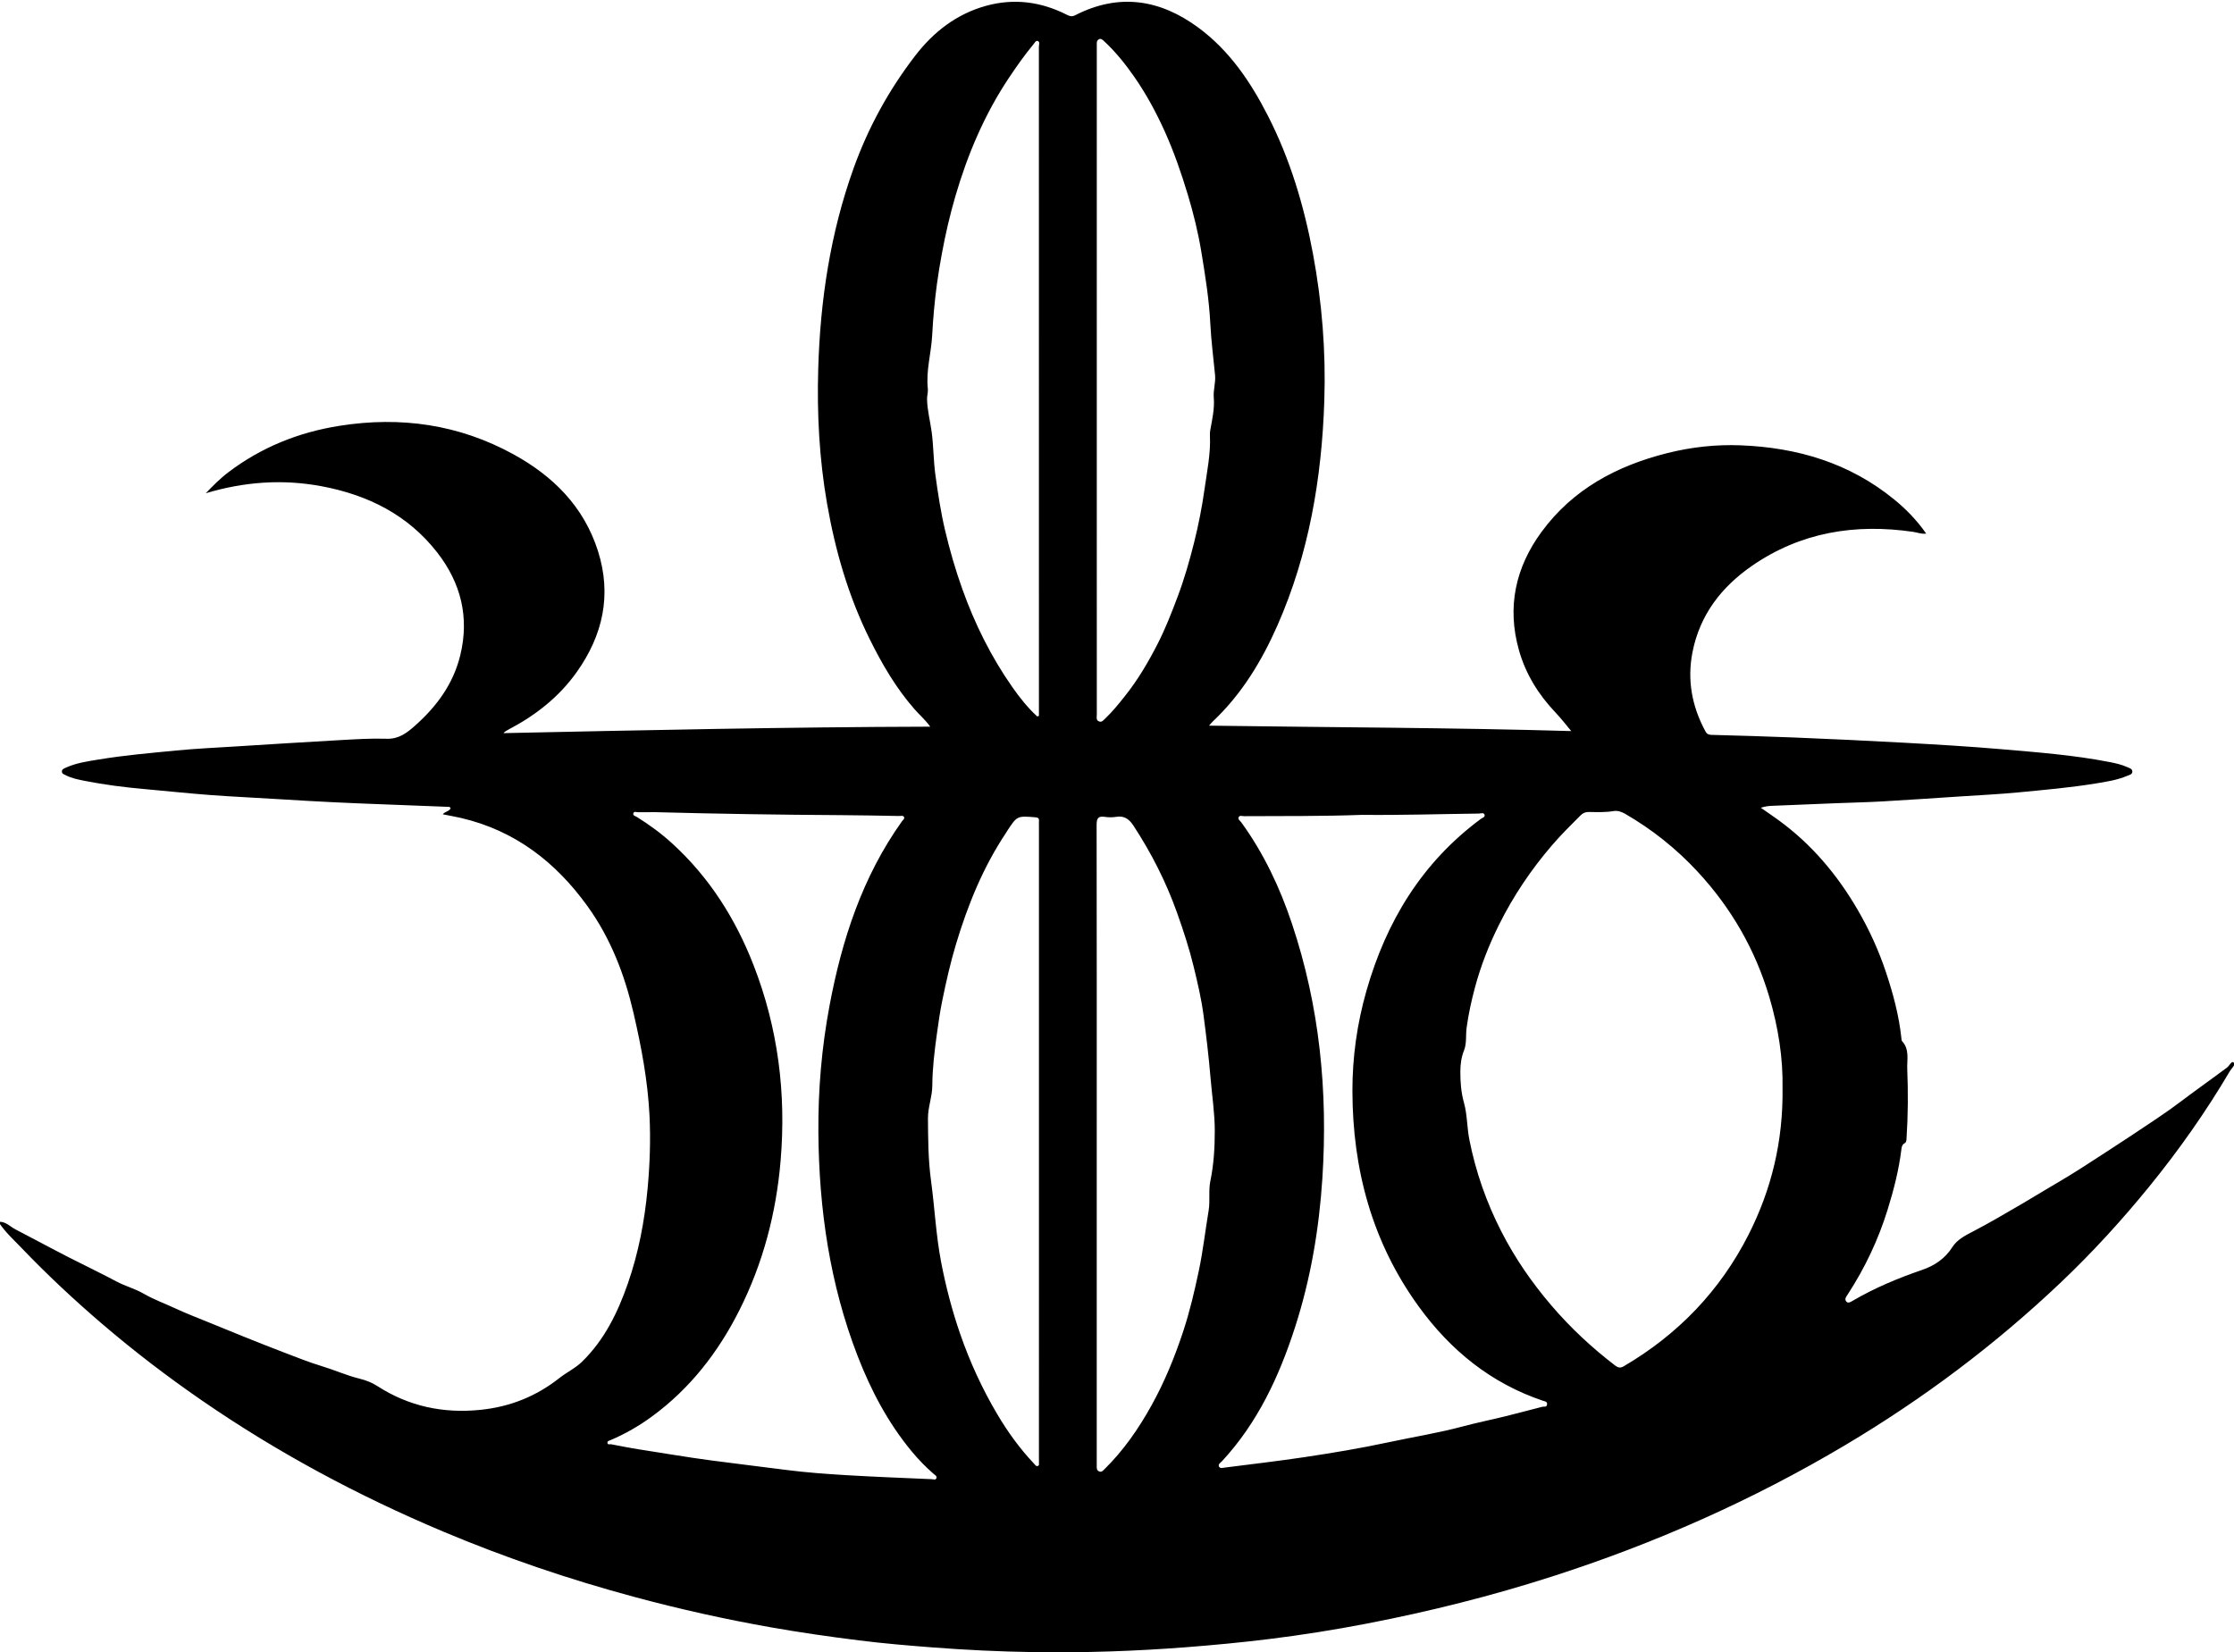 <?xml version="1.0" encoding="iso-8859-1"?>
<!-- Generator: Adobe Illustrator 22.0.1, SVG Export Plug-In . SVG Version: 6.00 Build 0)  -->
<svg version="1.1" id="&#x56FE;&#x5C42;_1" xmlns="http://www.w3.org/2000/svg" xmlns:xlink="http://www.w3.org/1999/xlink" x="0px"
	 y="0px" viewBox="0 0 411 304" style="enable-background:new 0 0 411 304;" xml:space="preserve">
<path d="M-0.06,224.81c1.182,0.011,1.97,0.92,2.913,1.407c3.28,1.695,6.522,3.46,9.812,5.143c2.925,1.496,5.897,2.905,8.797,4.455
	c1.582,0.846,3.376,1.305,4.922,2.202c1.899,1.102,3.946,1.836,5.915,2.754c2.055,0.959,4.183,1.762,6.282,2.625
	c2.078,0.854,4.157,1.707,6.243,2.542c2.485,0.994,4.969,1.99,7.47,2.942c2.29,0.872,4.57,1.791,6.911,2.499
	c2.351,0.711,4.592,1.73,6.988,2.314c1.114,0.272,2.215,0.696,3.201,1.333c5.828,3.762,12.19,5.103,19.071,4.385
	c5.404-0.564,10.192-2.484,14.454-5.847c1.353-1.067,2.953-1.811,4.204-3.04c4.102-4.027,6.542-9.039,8.391-14.364
	c1.968-5.67,3.084-11.523,3.634-17.508c0.41-4.468,0.567-8.93,0.344-13.401c-0.318-6.385-1.496-12.63-2.942-18.859
	c-1.64-7.067-4.187-13.687-8.421-19.586c-5.846-8.147-13.363-13.97-23.301-16.293c-1.11-0.259-2.235-0.45-3.367-0.675
	c0.373-0.502,1.139-0.516,1.438-1.084c-0.05-0.218-0.181-0.281-0.352-0.287c-4.193-0.163-8.386-0.335-12.58-0.486
	c-5.971-0.215-11.938-0.503-17.901-0.885c-4.42-0.283-8.847-0.47-13.263-0.797c-4.095-0.304-8.18-0.746-12.27-1.11
	c-3.653-0.326-7.286-0.788-10.886-1.495c-1.231-0.242-2.47-0.483-3.598-1.071c-0.268-0.14-0.633-0.227-0.66-0.613
	c-0.031-0.455,0.368-0.592,0.672-0.733c1.953-0.902,4.068-1.19,6.159-1.534c4.712-0.776,9.472-1.185,14.22-1.646
	c3.617-0.351,7.252-0.517,10.881-0.744c6.394-0.4,12.788-0.808,19.185-1.164c2.885-0.16,5.781-0.347,8.664-0.254
	c2.237,0.072,3.738-1.122,5.2-2.42c3.967-3.52,7.015-7.648,8.305-12.921c1.716-7.014,0.114-13.335-4.218-18.91
	C75.056,94.728,67.652,91.05,59.11,89.46c-7.163-1.333-14.2-0.812-21.251,1.297c0.659-0.668,1.296-1.359,1.982-1.998
	c0.693-0.645,1.404-1.278,2.158-1.849c6.087-4.619,12.951-7.375,20.482-8.563c11.234-1.773,21.948-0.259,31.957,5.233
	c7.323,4.018,12.973,9.626,15.573,17.808c2.571,8.09,0.906,15.502-3.911,22.283c-3.237,4.557-7.534,7.936-12.466,10.524
	c-0.347,0.182-0.692,0.367-1.026,0.705c26.118-0.55,52.227-1.123,78.531-1.19c-0.933-1.295-1.991-2.188-2.89-3.214
	c-3.386-3.866-5.94-8.246-8.209-12.815c-3.948-7.948-6.381-16.365-7.894-25.09c-1.419-8.179-1.854-16.416-1.614-24.685
	c0.367-12.629,2.219-25.012,6.516-36.965c2.703-7.519,6.503-14.436,11.368-20.744c3.35-4.343,7.566-7.618,12.951-9.116
	c5.175-1.44,10.152-0.779,14.915,1.639c0.521,0.264,0.932,0.387,1.529,0.081c8.02-4.1,15.561-2.945,22.632,2.264
	c5.729,4.22,9.605,9.951,12.799,16.194c4.117,8.044,6.663,16.596,8.315,25.455c1.666,8.936,2.382,17.948,2.084,27.013
	c-0.47,14.274-2.828,28.199-8.629,41.364c-2.899,6.579-6.597,12.668-11.888,17.661c-0.191,0.181-0.354,0.392-0.693,0.771
	c22.49,0.323,44.769,0.361,66.639,0.998c-0.863-1.025-1.807-2.27-2.878-3.396c-3.156-3.317-5.51-7.102-6.751-11.517
	c-2.224-7.914-0.635-15.187,4.15-21.719c5.768-7.874,13.876-12.191,23.159-14.52c4.424-1.11,8.939-1.608,13.499-1.429
	c10.427,0.409,20.013,3.248,28.229,9.957c2.21,1.805,4.178,3.828,5.895,6.288c-0.92,0.11-1.64-0.213-2.386-0.322
	c-10.661-1.56-20.698,0.047-29.677,6.258c-5.591,3.867-9.575,8.993-10.928,15.85c-1.02,5.166-0.109,10.021,2.387,14.623
	c0.276,0.51,0.624,0.61,1.14,0.624c5.027,0.145,10.054,0.271,15.079,0.479c6.721,0.279,13.442,0.582,20.159,0.956
	c6.038,0.336,12.079,0.683,18.104,1.204c6.635,0.574,13.286,1.074,19.839,2.357c1.115,0.218,2.233,0.462,3.275,0.939
	c0.379,0.174,0.91,0.279,0.932,0.797c0.023,0.553-0.537,0.631-0.91,0.791c-1.859,0.797-3.85,1.097-5.822,1.418
	c-4.713,0.768-9.471,1.183-14.22,1.639c-3.578,0.344-7.173,0.514-10.762,0.751c-4.774,0.314-9.548,0.643-14.325,0.915
	c-2.766,0.158-5.538,0.212-8.307,0.322c-3.955,0.158-7.91,0.326-11.865,0.484c-0.661,0.026-1.311,0.085-2.139,0.359
	c1.161,0.81,2.184,1.501,3.184,2.225c6.108,4.427,10.852,10.051,14.632,16.548c2.127,3.655,3.873,7.483,5.204,11.477
	c1.314,3.943,2.396,7.966,2.839,12.125c0.021,0.193,0.009,0.444,0.123,0.565c1.416,1.508,0.887,3.425,0.956,5.14
	c0.169,4.234,0.147,8.479-0.129,12.715c-0.025,0.389,0.005,0.754-0.447,0.996c-0.356,0.191-0.449,0.627-0.497,1.026
	c-0.463,3.792-1.402,7.464-2.533,11.113c-1.715,5.533-4.152,10.7-7.302,15.547c-0.268,0.413-0.716,0.9-0.304,1.382
	c0.336,0.394,0.825,0.063,1.184-0.147c4.048-2.37,8.345-4.158,12.777-5.68c2.245-0.771,4.197-2.061,5.532-4.165
	c0.921-1.451,2.475-2.207,3.94-2.97c3.078-1.603,6.055-3.376,9.053-5.116c1.666-0.967,3.293-1.996,4.955-2.961
	c2.356-1.368,4.68-2.781,6.96-4.269c2.714-1.771,5.452-3.507,8.146-5.309c3.07-2.054,6.188-4.052,9.126-6.284
	c2.764-2.099,5.607-4.085,8.383-6.165c0.428-0.321,0.829-1.273,1.198-0.921c0.43,0.41-0.365,1.047-0.664,1.554
	c-4.431,7.522-9.442,14.633-14.959,21.402c-5.009,6.146-10.35,11.986-16.09,17.442c-12.112,11.513-25.404,21.482-39.769,30.023
	c-17.028,10.124-35.021,18.088-53.871,24.148c-11.19,3.598-22.571,6.448-34.108,8.675c-5.952,1.149-11.943,2.1-17.958,2.842
	c-5.091,0.628-10.199,1.114-15.318,1.51c-9.366,0.724-18.741,1.042-28.128,0.896c-6.171-0.096-12.336-0.39-18.495-0.863
	c-4.528-0.347-9.053-0.733-13.555-1.295c-5.391-0.674-10.776-1.449-16.127-2.39c-8.474-1.489-16.866-3.364-25.181-5.603
	c-12.005-3.234-23.747-7.218-35.203-12.04c-15.626-6.577-30.498-14.55-44.462-24.183c-6.335-4.37-12.435-9.043-18.286-14.051
	c-5.149-4.409-10.09-9.033-14.774-13.924c-1.441-1.505-3.014-2.916-4.171-4.684C-0.151,224.91-0.106,224.86-0.06,224.81z
	 M327.942,200.246c0.106-5.504-0.772-11.159-2.413-16.724c-2.588-8.775-7.034-16.477-13.239-23.163
	c-3.898-4.2-8.341-7.741-13.31-10.616c-0.682-0.395-1.387-0.624-2.149-0.498c-1.498,0.248-3.002,0.185-4.504,0.162
	c-0.647-0.01-1.11,0.188-1.566,0.644c-1.794,1.792-3.591,3.575-5.247,5.501c-3.855,4.485-7.118,9.349-9.755,14.65
	c-1.852,3.722-3.357,7.568-4.425,11.576c-0.638,2.395-1.168,4.822-1.509,7.288c-0.195,1.408,0.045,2.892-0.483,4.219
	c-0.502,1.261-0.665,2.532-0.674,3.849c-0.013,1.956,0.133,3.87,0.671,5.794c0.613,2.191,0.538,4.518,0.985,6.772
	c1.175,5.93,3.146,11.558,5.897,16.926c2.499,4.876,5.585,9.356,9.14,13.52c3.535,4.142,7.493,7.832,11.815,11.137
	c0.46,0.352,0.913,0.49,1.514,0.138c9.992-5.849,17.726-13.875,22.973-24.187C325.914,218.877,328.067,209.965,327.942,200.246z
	 M120.603,149.443c-1.07,0-2.141-0.01-3.211,0.007c-0.293,0.005-0.717-0.202-0.855,0.156c-0.186,0.48,0.354,0.55,0.617,0.713
	c2.326,1.443,4.524,3.059,6.544,4.906c6.796,6.214,11.589,13.782,14.916,22.309c4.529,11.609,6.046,23.644,4.999,36.038
	c-0.816,9.659-3.233,18.872-7.597,27.54c-3.883,7.713-9.06,14.386-16.075,19.528c-2.369,1.737-4.905,3.192-7.61,4.347
	c-0.244,0.104-0.609,0.155-0.576,0.499c0.04,0.415,0.43,0.22,0.67,0.265c1.729,0.323,3.454,0.677,5.192,0.945
	c4.374,0.675,8.733,1.434,13.125,2.015c4.625,0.612,9.258,1.163,13.884,1.76c3.703,0.478,7.439,0.745,11.168,0.97
	c5.197,0.313,10.401,0.502,15.602,0.733c0.292,0.013,0.702,0.2,0.863-0.144c0.198-0.423-0.258-0.621-0.503-0.834
	c-1.469-1.279-2.822-2.677-4.057-4.172c-4.329-5.236-7.456-11.166-9.901-17.472c-5.138-13.249-7.13-27.07-7.237-41.191
	c-0.059-7.852,0.611-15.665,2.066-23.398c2.283-12.139,6.062-23.682,13.324-33.86c0.171-0.24,0.561-0.467,0.344-0.806
	c-0.184-0.288-0.582-0.145-0.88-0.15c-3.526-0.063-7.051-0.137-10.578-0.157C143.424,149.927,132.013,149.747,120.603,149.443z
	 M250.605,149.938c-7.285,0.271-14.497,0.206-21.708,0.243c-0.338,0.002-0.805-0.184-0.992,0.141
	c-0.244,0.423,0.253,0.708,0.464,0.999c4.129,5.691,7.087,11.976,9.309,18.608c5.104,15.231,6.641,30.899,5.606,46.874
	c-0.604,9.328-2.15,18.481-5.019,27.385c-2.925,9.077-6.887,17.605-13.466,24.7c-0.248,0.268-0.748,0.526-0.532,0.965
	c0.207,0.421,0.72,0.229,1.077,0.184c4.898-0.62,9.804-1.194,14.686-1.922c5.168-0.771,10.318-1.637,15.438-2.734
	c4.548-0.974,9.148-1.708,13.651-2.914c2.538-0.68,5.12-1.198,7.673-1.826c2.326-0.572,4.639-1.197,6.96-1.789
	c0.317-0.081,0.768,0.133,0.861-0.393c0.104-0.589-0.398-0.593-0.751-0.712c-9.573-3.228-17.02-9.288-22.877-17.374
	c-8.555-11.81-12.145-25.201-12.175-39.627c-0.013-6.24,0.861-12.398,2.575-18.417c3.641-12.782,10.216-23.614,21.026-31.631
	c0.297-0.22,0.879-0.343,0.699-0.812c-0.162-0.422-0.704-0.19-1.067-0.186C264.871,149.786,257.702,150.015,250.605,149.938z
	 M201.781,69.879c0,9.116,0,18.233,0,27.349c0,11.415-0.002,22.83,0.005,34.246c0,0.45-0.188,1.018,0.386,1.262
	c0.557,0.237,0.854-0.242,1.195-0.562c1.298-1.218,2.401-2.607,3.511-3.99c2.439-3.041,4.404-6.385,6.164-9.847
	c1.4-2.753,2.517-5.632,3.607-8.525c1.232-3.269,2.193-6.619,3.038-9.993c0.807-3.225,1.451-6.505,1.913-9.797
	c0.458-3.263,1.15-6.516,0.998-9.846c-0.014-0.314-0.007-0.637,0.047-0.945c0.353-2.01,0.833-4.007,0.658-6.07
	c-0.117-1.387,0.372-2.726,0.239-4.122c-0.301-3.16-0.716-6.323-0.874-9.478c-0.224-4.458-0.929-8.837-1.65-13.206
	c-0.584-3.542-1.441-7.058-2.484-10.512c-1.202-3.981-2.557-7.91-4.268-11.699c-1.564-3.464-3.373-6.812-5.542-9.939
	c-1.661-2.395-3.485-4.673-5.638-6.664c-0.273-0.252-0.537-0.51-0.93-0.307c-0.316,0.163-0.39,0.474-0.376,0.813
	c0.01,0.237,0.002,0.476,0.002,0.713C201.783,29.133,201.783,49.506,201.781,69.879z M201.773,210.439c0,19.499,0,38.998,0,58.497
	c0,0.277,0.006,0.555-0.001,0.832c-0.01,0.41,0.006,0.82,0.466,0.988c0.45,0.164,0.678-0.142,0.979-0.439
	c3.501-3.447,6.251-7.426,8.63-11.712c2.425-4.369,4.3-8.971,5.852-13.685c1.197-3.637,2.072-7.384,2.866-11.148
	c0.77-3.653,1.178-7.35,1.793-11.02c0.302-1.803-0.049-3.679,0.315-5.428c0.638-3.068,0.816-6.173,0.816-9.249
	c0-3.236-0.508-6.486-0.779-9.72c-0.326-3.884-0.784-7.736-1.295-11.594c-0.398-3.003-1.093-5.948-1.804-8.873
	c-0.827-3.402-1.92-6.741-3.105-10.053c-2.016-5.633-4.7-10.897-7.964-15.891c-0.774-1.185-1.675-1.895-3.184-1.642
	c-0.694,0.116-1.436,0.104-2.134,0.001c-1.273-0.188-1.475,0.373-1.473,1.519C201.784,171.362,201.774,190.901,201.773,210.439z
	 M190.837,131.84c0.1-0.039,0.2-0.078,0.299-0.118c0-0.74,0-1.48,0-2.221c0.001-40.306,0.003-80.613-0.006-120.919
	c0-0.36,0.242-0.899-0.233-1.049c-0.334-0.106-0.56,0.366-0.78,0.633c-1.612,1.95-3.068,4.012-4.474,6.117
	c-4.501,6.738-7.622,14.092-9.882,21.839c-1.002,3.436-1.807,6.92-2.46,10.437c-0.352,1.896-0.673,3.8-0.93,5.71
	c-0.422,3.132-0.706,6.277-0.874,9.435c-0.174,3.279-1.16,6.495-0.798,9.816c0.072,0.658-0.158,1.267-0.144,1.937
	c0.043,2.045,0.573,3.99,0.843,5.983c0.356,2.623,0.328,5.276,0.687,7.907c0.475,3.476,1.005,6.947,1.812,10.349
	c0.859,3.623,1.897,7.207,3.159,10.729c2.298,6.414,5.296,12.455,9.204,18.028C187.61,128.383,189.085,130.243,190.837,131.84z
	 M191.14,210.18c0-19.461,0-38.923,0-58.384c0-0.238-0.018-0.477,0.003-0.713c0.045-0.508-0.167-0.659-0.678-0.7
	c-3.343-0.267-3.342-0.281-5.198,2.559c-0.065,0.099-0.118,0.205-0.184,0.303c-4.212,6.312-7.027,13.251-9.202,20.479
	c-1.033,3.43-1.817,6.922-2.535,10.426c-0.411,2.005-0.698,4.038-0.979,6.067c-0.44,3.17-0.828,6.356-0.847,9.554
	c-0.012,2.05-0.811,3.962-0.798,5.98c0.026,3.828,0.038,7.624,0.559,11.469c0.676,4.992,0.912,10.061,1.864,15.02
	c0.859,4.477,2.014,8.899,3.506,13.214c1.78,5.145,4.045,10.074,6.819,14.765c1.938,3.278,4.16,6.345,6.781,9.115
	c0.187,0.198,0.329,0.508,0.653,0.416c0.368-0.104,0.204-0.458,0.233-0.71c0.022-0.196,0.002-0.396,0.002-0.594
	C191.138,249.024,191.138,229.602,191.14,210.18z"/>
</svg>
